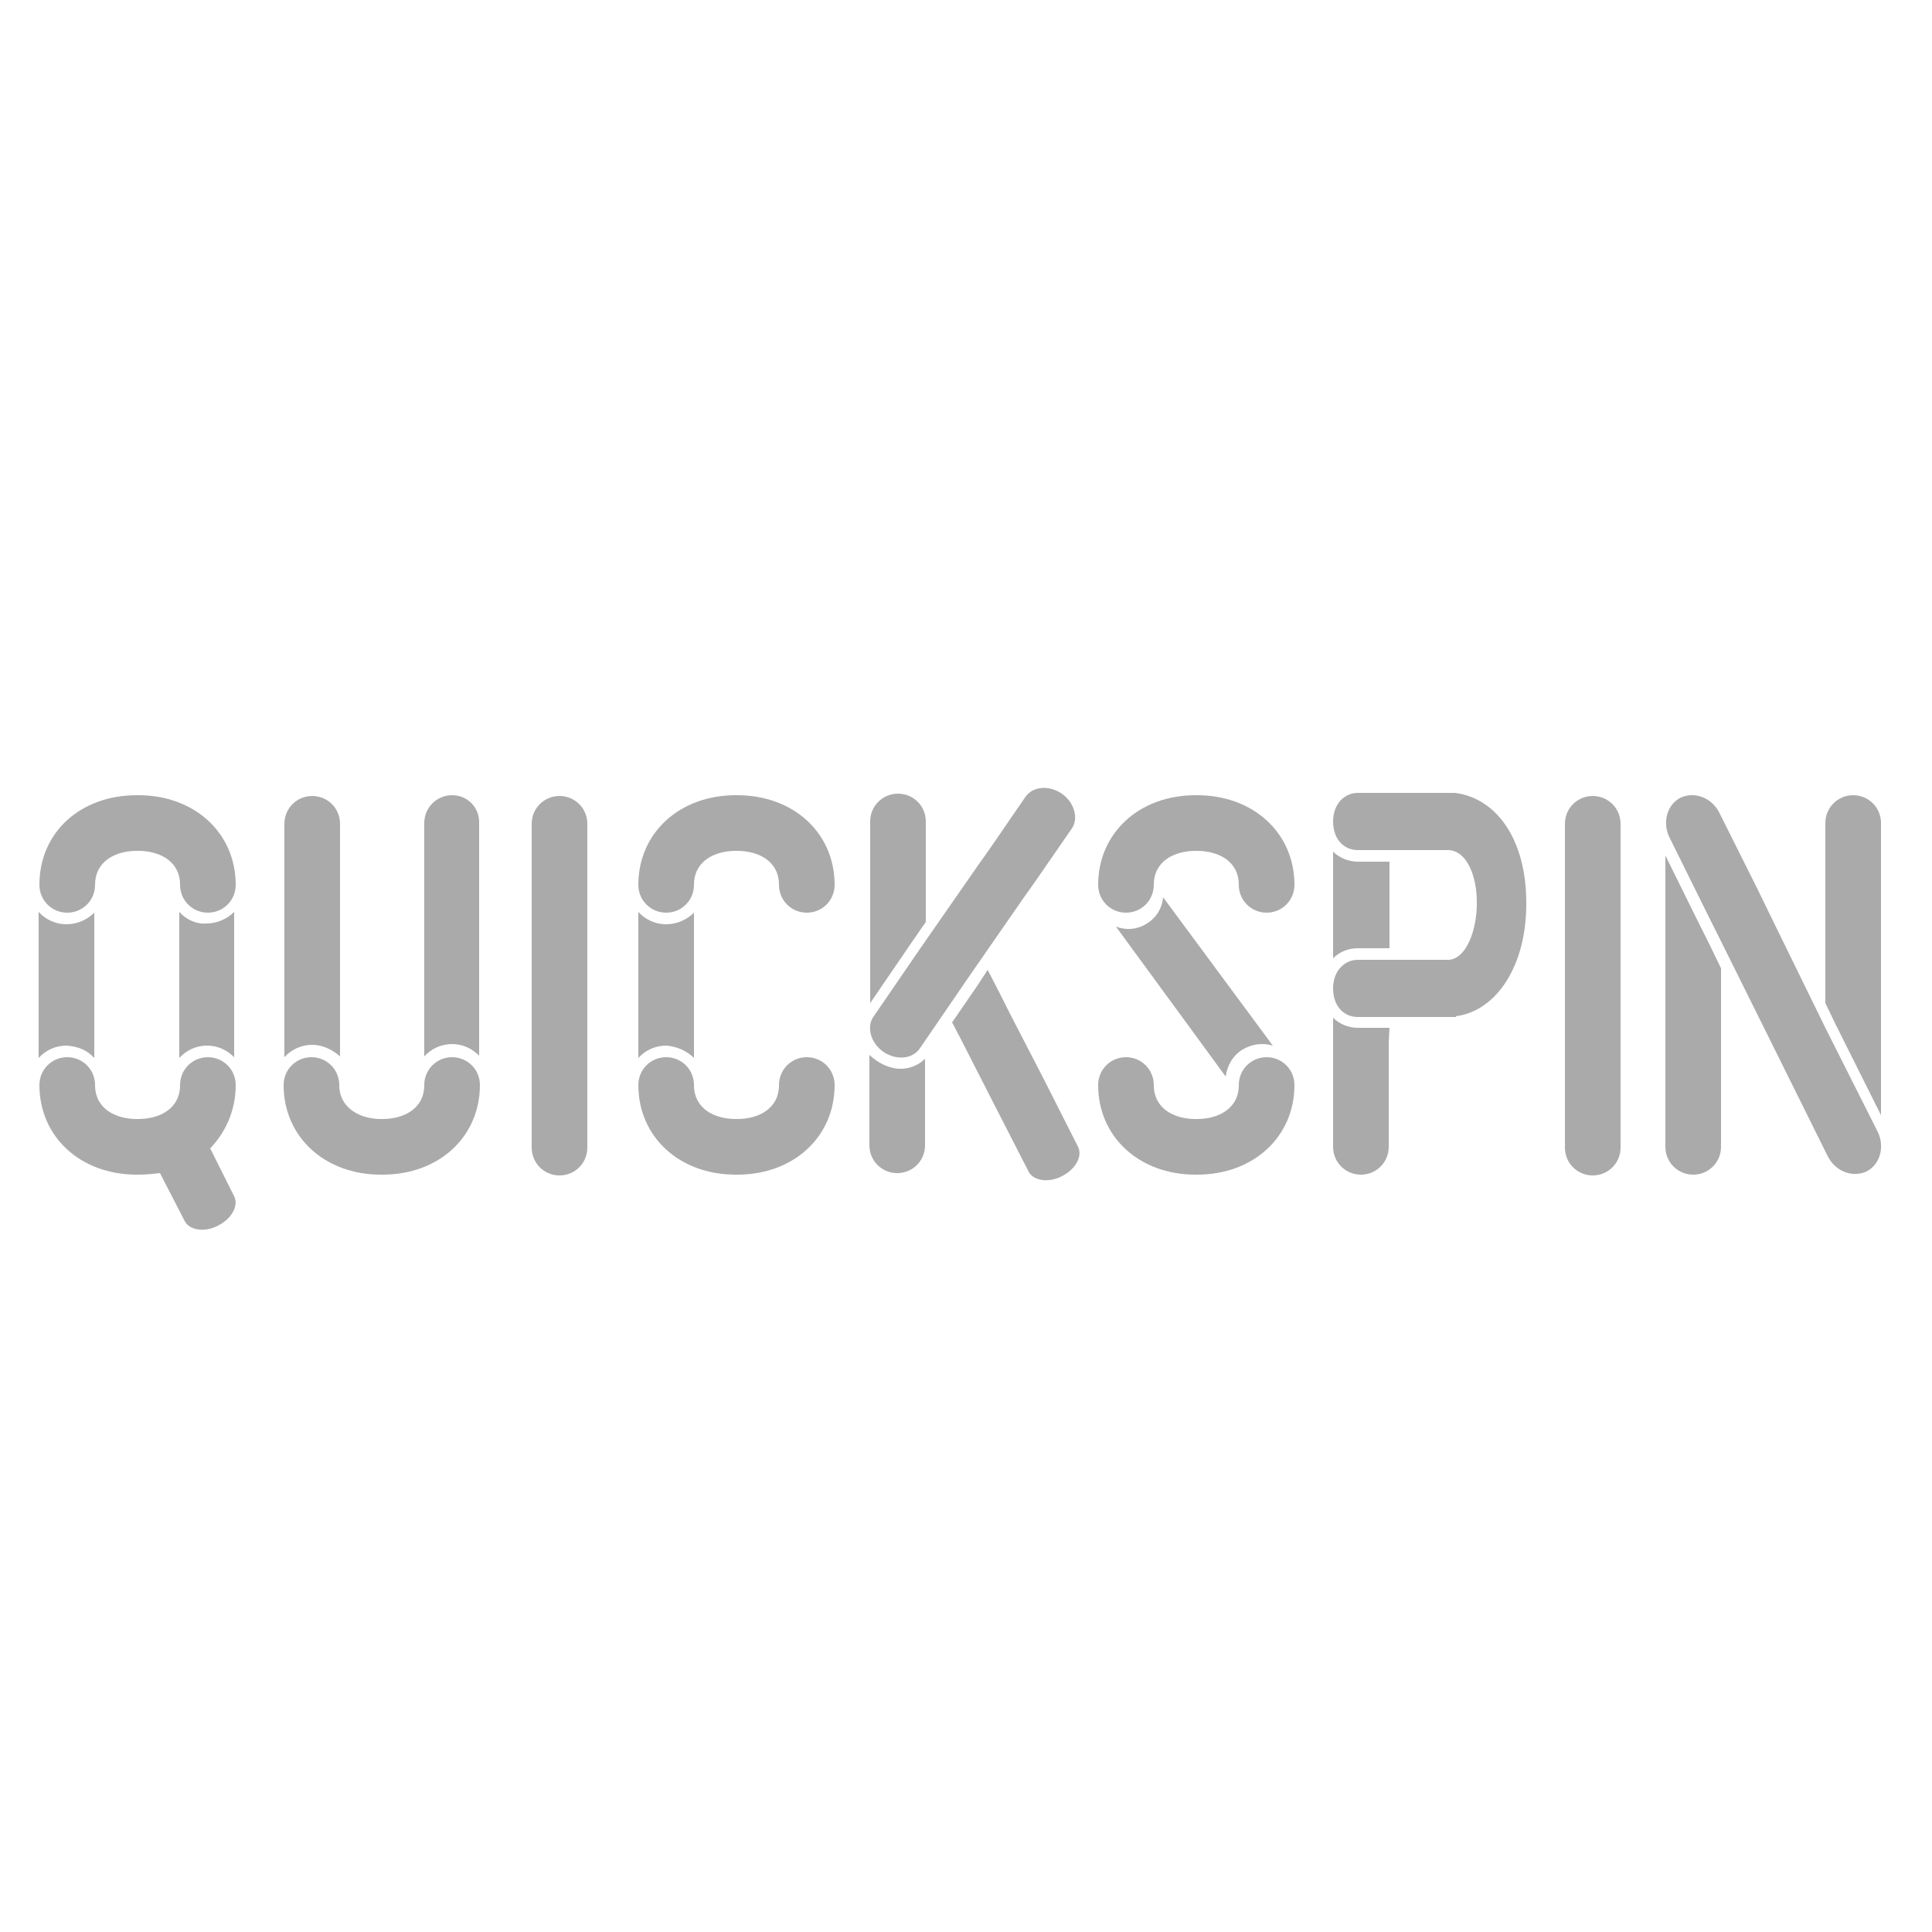 <?xml version="1.0" encoding="utf-8"?>
<!-- Generator: Adobe Illustrator 23.1.0, SVG Export Plug-In . SVG Version: 6.00 Build 0)  -->
<svg version="1.1" id="Layer_1" xmlns="http://www.w3.org/2000/svg" xmlns:xlink="http://www.w3.org/1999/xlink" x="0px" y="0px"
	 viewBox="0 0 250 250" style="enable-background:new 0 0 250 250;" xml:space="preserve">
<style type="text/css">
	.st0{fill:#AAAAAA;}
</style>
<g id="XMLID_494_">
	<path id="XMLID_496_" class="st0" d="M8.7,118.1c2,0,3.6-1.6,3.6-3.6c0-3.1,2.7-4.4,5.4-4.4h0.2c2.7,0,5.4,1.3,5.4,4.4
		c0,2,1.6,3.6,3.6,3.6s3.6-1.6,3.6-3.6c0-6.7-5.3-11.6-12.6-11.6h-0.2c-7.3,0-12.6,4.8-12.6,11.6C5.1,116.5,6.7,118.1,8.7,118.1z"/>
	<path id="XMLID_634_" class="st0" d="M30.5,140.4c0-2-1.6-3.6-3.6-3.6s-3.6,1.6-3.6,3.6c0,3.1-2.7,4.4-5.4,4.4h-0.2
		c-2.7,0-5.4-1.3-5.4-4.4c0-2-1.6-3.6-3.6-3.6s-3.6,1.6-3.6,3.6c0,6.7,5.3,11.6,12.6,11.6h0.2c1,0,1.9-0.1,2.8-0.2l3.2,6.2
		c0.6,1.2,2.6,1.5,4.3,0.6l0,0c1.8-0.9,2.7-2.6,2.1-3.8l-3.1-6.2C29.2,146.5,30.5,143.7,30.5,140.4z"/>
	<path id="XMLID_635_" class="st0" d="M12.2,136.9v-18.8c-0.9,0.9-2.2,1.5-3.6,1.5S5.9,119,5,118v18.9c0.9-1,2.2-1.6,3.6-1.6
		C10.1,135.4,11.3,135.9,12.2,136.9z"/>
	<path id="XMLID_636_" class="st0" d="M23.2,118v18.9c0.9-1,2.2-1.6,3.6-1.6c1.4,0,2.6,0.6,3.5,1.5v-18.8c-0.9,0.9-2.2,1.5-3.6,1.5
		C25.4,119.6,24.1,119,23.2,118z"/>
	<path id="XMLID_637_" class="st0" d="M86.2,118.1c2,0,3.6-1.6,3.6-3.6c0-3.1,2.7-4.4,5.4-4.4h0.2c2.7,0,5.4,1.3,5.4,4.4
		c0,2,1.6,3.6,3.6,3.6s3.6-1.6,3.6-3.6c0-6.7-5.3-11.6-12.6-11.6h-0.2c-7.3,0-12.6,4.9-12.6,11.6C82.6,116.5,84.2,118.1,86.2,118.1z
		"/>
	<path id="XMLID_638_" class="st0" d="M104.4,136.8c-2,0-3.6,1.6-3.6,3.6c0,3.1-2.7,4.4-5.4,4.4h-0.2c-2.7,0-5.4-1.3-5.4-4.4
		c0-2-1.6-3.6-3.6-3.6s-3.6,1.6-3.6,3.6c0,6.7,5.3,11.6,12.6,11.6h0.2c7.3,0,12.6-4.9,12.6-11.6C108,138.4,106.4,136.8,104.4,136.8z
		"/>
	<path id="XMLID_639_" class="st0" d="M89.8,136.9v-18.8c-0.9,0.9-2.2,1.5-3.6,1.5c-1.4,0-2.7-0.6-3.6-1.6v18.9
		c0.9-1,2.2-1.6,3.6-1.6C87.6,135.4,88.9,136,89.8,136.9z"/>
	<path id="XMLID_640_" class="st0" d="M145.7,118.1c2,0,3.6-1.6,3.6-3.6c0-3.1,2.7-4.4,5.4-4.4h0.2c2.7,0,5.4,1.3,5.4,4.4
		c0,2,1.6,3.6,3.6,3.6s3.6-1.6,3.6-3.6c0-6.7-5.3-11.6-12.6-11.6h-0.2c-7.3,0-12.6,4.9-12.6,11.6
		C142.1,116.5,143.7,118.1,145.7,118.1z"/>
	<path id="XMLID_641_" class="st0" d="M148.4,119.5c-1.2,0.8-2.7,0.9-4,0.4l14.2,19.4c0.2-1.4,0.9-2.7,2.2-3.5
		c1.2-0.7,2.6-0.9,3.9-0.5l-14.2-19.2C150.4,117.5,149.6,118.8,148.4,119.5z"/>
	<path id="XMLID_642_" class="st0" d="M163.9,136.8c-2,0-3.6,1.6-3.6,3.6c0,3.1-2.7,4.4-5.4,4.4h-0.2c-2.7,0-5.4-1.3-5.4-4.4
		c0-2-1.6-3.6-3.6-3.6s-3.6,1.6-3.6,3.6c0,6.7,5.3,11.6,12.6,11.6h0.2c7.3,0,12.6-4.9,12.6-11.6
		C167.5,138.4,165.9,136.8,163.9,136.8z"/>
	<path id="XMLID_643_" class="st0" d="M58.5,136.8c-2,0-3.6,1.6-3.6,3.6c0,3.1-2.7,4.4-5.4,4.4h-0.2c-2.7,0-5.4-1.4-5.4-4.4
		c0-2-1.6-3.6-3.6-3.6c-2,0-3.6,1.6-3.6,3.6c0,6.7,5.3,11.6,12.6,11.6h0.2c7.3,0,12.6-4.9,12.6-11.6
		C62.1,138.4,60.5,136.8,58.5,136.8z"/>
	<path id="XMLID_644_" class="st0" d="M58.5,102.9c-2,0-3.6,1.6-3.6,3.6v9.9v3.6v16.7c0.9-1,2.2-1.6,3.6-1.6c1.4,0,2.6,0.6,3.5,1.5
		V120v-3.5v-9.9C62.1,104.5,60.5,102.9,58.5,102.9z"/>
	<path id="XMLID_645_" class="st0" d="M44,136.7V120v-3.5v-9.9c0-2-1.6-3.6-3.6-3.6c-2,0-3.6,1.6-3.6,3.6v9.9v3.6v16.7
		c0.9-1,2.2-1.6,3.6-1.6C41.7,135.2,43,135.8,44,136.7z"/>
	<path id="XMLID_646_" class="st0" d="M76,120v-3.5v-9.9c0-2-1.6-3.6-3.6-3.6c-2,0-3.6,1.6-3.6,3.6v9.9v3.6v15.3l0,0v13.1
		c0,2,1.6,3.6,3.6,3.6l0,0c2,0,3.6-1.6,3.6-3.6v-13.5l0,0V120z"/>
	<path id="XMLID_647_" class="st0" d="M209.7,120.1v-3.6v-9.9c0-2-1.6-3.6-3.6-3.6c-2,0-3.6,1.6-3.6,3.6v9.9v3.6v15.3l0,0v13.1
		c0,2,1.6,3.6,3.6,3.6l0,0c2,0,3.6-1.6,3.6-3.6v-13.5l0,0V120.1z"/>
	<path id="XMLID_648_" class="st0" d="M222.7,125.3l-1.4-2.9l-1.8-3.6l-4-8.1v5.7v3.6v15.3l0,0v13.1c0,2,1.6,3.6,3.6,3.6l0,0
		c2,0,3.6-1.6,3.6-3.6v-13.5l0,0V125.3z"/>
	<path id="XMLID_649_" class="st0" d="M236.3,133.2L236.3,133.2l-7.2-14.7l-1.7-3.5l-4.9-9.8c-1-2-3.2-2.8-5-2
		c-1.8,0.9-2.4,3.2-1.5,5.1l4.8,9.7l1.8,3.6l7.5,15.1l0,0l6.4,12.9c1,2,3.2,2.8,5,2l0,0c1.8-0.9,2.4-3.2,1.5-5.1L236.3,133.2z"/>
	<path id="XMLID_650_" class="st0" d="M243.4,134.9v-14.9v-3.6v-9.9c0-2-1.6-3.6-3.6-3.6c-2,0-3.6,1.6-3.6,3.6v9.9v3.6v9.8l1.3,2.7
		l5.9,11.8V134.9L243.4,134.9z"/>
	<path id="XMLID_651_" class="st0" d="M119.1,122.7l-6.1,8.9c-0.9,1.3-0.3,3.4,1.3,4.5c1.6,1.1,3.7,1,4.7-0.4l6.3-9.2l0,0l7-10.1
		l1.7-2.4l4.7-6.8c0.9-1.3,0.3-3.4-1.3-4.5c-1.6-1.1-3.7-1-4.7,0.4l-4.6,6.7l-1.7,2.4L119.1,122.7L119.1,122.7z"/>
	<path id="XMLID_652_" class="st0" d="M135.2,139.9L135.2,139.9l-4.7-9.1l-1.1-2.2l-1.6-3.1l-1.3,2l-3.3,4.8l1,1.9l4.8,9.4l0,0
		l4.1,8c0.6,1.2,2.6,1.5,4.3,0.6l0,0c1.8-0.9,2.7-2.6,2.1-3.8L135.2,139.9z"/>
	<path id="XMLID_653_" class="st0" d="M119.8,119.3v-3.1v-9.9c0-2-1.6-3.6-3.6-3.6s-3.6,1.6-3.6,3.6v9.9v3.6v10l5.4-7.9L119.8,119.3
		z"/>
	<path id="XMLID_654_" class="st0" d="M113.5,137.3c-0.3-0.2-0.7-0.5-1-0.8v11.7c0,2,1.6,3.6,3.6,3.6l0,0c2,0,3.6-1.6,3.6-3.6V137
		c-0.8,0.8-1.9,1.3-3.2,1.3C115.5,138.3,114.4,137.9,113.5,137.3z"/>
	<path id="XMLID_655_" class="st0" d="M188.3,102.6L188.3,102.6l-4.9,0h-3.2h-4.5c-1.7,0-3.2,1.4-3.2,3.7c0,2.3,1.4,3.7,3.2,3.7h4.5
		h3.2h4.1c2.5,0.2,3.6,3.7,3.6,6.7v0.3c0,3-1.2,7-3.6,7.2h-4.1h-3.2h-4.5c-1.7,0-3.2,1.4-3.2,3.7s1.4,3.7,3.2,3.7h4.5h3.2h5
		c0,0,0,0,0-0.1c5.3-0.7,9.1-6.6,9.1-14.5v-0.2C197.5,108.7,193.7,103.3,188.3,102.6z"/>
	<path id="XMLID_656_" class="st0" d="M179.8,133h-4.1c-1.2,0-2.4-0.5-3.2-1.3v3.6l0,0v13.1c0,2,1.6,3.6,3.6,3.6l0,0
		c2,0,3.6-1.6,3.6-3.6v-13.5l0,0L179.8,133L179.8,133z"/>
	<path id="XMLID_657_" class="st0" d="M179.8,122.7V120v-3.5v-5h-4.1c-1.2,0-2.4-0.5-3.2-1.3v6.3v3.6v3.9c0.8-0.8,1.9-1.3,3.2-1.3
		H179.8z"/>
</g>
</svg>
